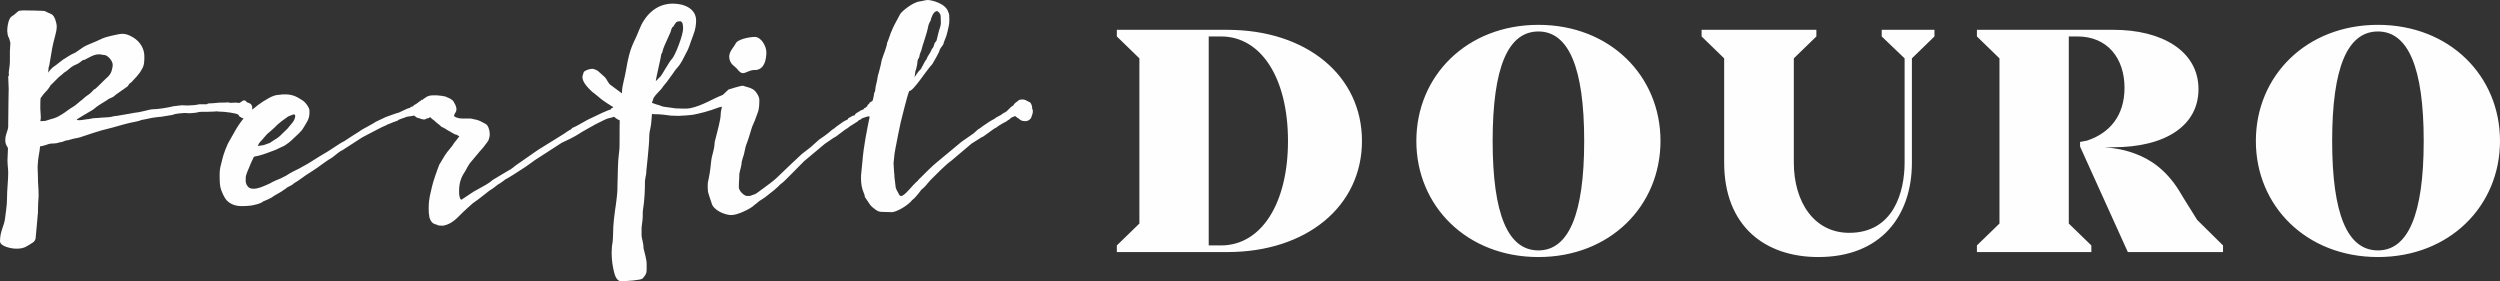<?xml version="1.0" encoding="UTF-8"?>
<!DOCTYPE svg PUBLIC "-//W3C//DTD SVG 1.1//EN" "http://www.w3.org/Graphics/SVG/1.1/DTD/svg11.dtd">
<!-- Creator: CorelDRAW 2020 (64-Bit) -->
<svg xmlns="http://www.w3.org/2000/svg" xml:space="preserve" width="216.482mm" height="24.351mm" version="1.1" style="shape-rendering:geometricPrecision; text-rendering:geometricPrecision; image-rendering:optimizeQuality; fill-rule:evenodd; clip-rule:evenodd"
viewBox="0 0 46211.57 5198.08"
 xmlns:xlink="http://www.w3.org/1999/xlink"
 xmlns:xodm="http://www.corel.com/coreldraw/odm/2003">
 <rect x="0" y="0" width="46211.57" height="5198.08" fill="#333333" stroke="none"/>
 <defs>
  <style type="text/css">
   <![CDATA[
    .fil0 {fill:#FEFEFE;fill-rule:nonzero}
   ]]>
  </style>
 </defs>
 <g id="Layer_x0020_1">
  <path class="fil0" d="M43955.24 4628.58c-564.1,0 -846.2,-668.34 -846.2,-2023.4 0,-1355.04 282.09,-2023.38 846.2,-2023.38 557.96,0 846.07,668.34 846.07,2023.38 0,1355.06 -288.11,2023.4 -846.07,2023.4zm-38503 -2455.62c-4.53,35.69 -31.25,75.82 -53.62,102.57 -44.57,49.1 -66.94,84.79 -84.79,102.63l-142.79 138.35c-8.88,8.88 -71.38,57.98 -89.16,62.42l-93.67 62.5 -111.6 40.13 -111.47 17.87c26.66,-71.4 48.97,-75.84 84.72,-120.5 26.75,-35.69 53.54,-57.98 89.16,-102.63l58.15 -49.03 80.2 -71.38c40.13,-44.66 93.67,-89.25 129.36,-116.06 49.1,-35.69 120.5,-89.23 133.91,-93.67l13.41 -4.44c35.76,-13.41 62.42,-26.81 80.26,-26.81 13.41,0 22.31,8.97 22.31,31.25 0,8.97 0,17.85 -4.38,26.81zm-4707.15 66.86c8.97,-31.17 8.97,-57.98 8.97,-84.7 0,-53.56 -8.97,-98.19 -8.97,-147.31 0,-102.55 0,-138.26 4.53,-191.8 40.22,-53.54 35.69,-53.54 66.86,-89.23 17.87,-17.85 89.31,-89.25 116.06,-147.31l13.41 -13.32c89.23,-84.79 133.82,-138.35 165.07,-160.63 26.79,-17.85 71.38,-58.06 71.38,-62.5 13.41,0 111.54,-80.26 129.38,-98.13 80.41,-58.04 111.6,-49.1 160.61,-89.23 31.25,-17.85 44.59,-49.1 89.31,-49.1 89.16,-44.66 169.51,-102.63 272.08,-102.63 31.25,0 71.4,13.41 98.28,13.41 48.95,0 151.58,98.11 151.58,182.92 0,35.69 -13.41,84.79 -22.29,116.04 -31.25,89.23 -93.67,120.42 -160.55,191.8 -22.29,26.81 -142.85,138.35 -138.35,133.89 -35.76,8.9 -53.54,53.56 -107.16,93.69 -93.6,57.98 -147.14,124.94 -160.61,124.94 0,0 -124.94,107.07 -133.76,107.07 -98.26,57.98 -138.33,98.19 -218.67,147.23 -138.35,84.79 -120.42,58.06 -307.92,120.48 -35.71,0 -58,4.44 -89.25,4.44zm1869.55 -22.29c22.29,0 187.36,-40.13 200.76,-40.13 53.54,-4.44 107.07,-17.85 156.17,-17.85l218.7 -35.69c53.47,-26.81 173.95,-31.25 218.55,-35.69l80.35 4.44c26.73,0 49.16,0 75.82,-4.44 40.15,0 80.43,-8.97 116.06,-17.87 13.32,-4.44 111.6,-4.44 169.51,-4.44l129.36 -4.5c8.97,-4.44 13.49,-4.44 17.85,-4.44l26.9 4.44c129.3,0 352.43,31.25 379.16,58.06 4.44,0 17.85,31.17 26.81,35.69 31.19,22.29 53.54,31.17 75.84,31.17 102.63,0 169.51,-17.85 169.51,-115.98 0,-13.38 -4.46,-31.25 -13.34,-53.54 0,-31.25 0,-44.66 -4.5,-57.98 -22.31,-62.5 -84.72,-53.54 -102.57,-75.91 -8.97,-26.75 -35.69,-26.75 -58.06,-26.75l-66.88 44.59 -22.37 0c-13.26,0 -31.17,0 -40.13,-4.44l-120.42 4.44 -26.81 -8.88c-44.66,4.44 -93.67,4.44 -133.89,4.44 -66.88,0 -129.38,13.41 -196.32,13.41 -26.73,0 -49.03,0 -66.79,17.85l-142.85 0c-40.22,13.41 -165.16,22.29 -214.17,22.29l-107.01 -4.44c-4.61,0 -13.49,0 -151.82,17.85 -129.38,31.25 -272.08,53.54 -406.05,57.98 -22.29,0 -165.07,40.15 -182.85,40.15 -26.79,13.41 -125.01,17.85 -200.76,35.69l-258.89 44.66c-66.88,0 -93.69,26.73 -191.8,26.73 -49.12,0 -89.16,8.97 -129.47,8.97 -31.17,4.44 -49.01,4.44 -71.38,4.44 -53.54,0 -120.33,22.29 -160.63,22.29 -17.85,0 -89.23,17.85 -147.23,17.85 -22.29,0 -40.13,-4.44 -40.13,-13.32 0,-4.53 240.92,-147.29 249.86,-151.73 53.56,-22.31 129.38,-98.13 138.35,-98.13 26.73,-22.37 169.51,-102.66 200.76,-129.45 44.57,-26.75 71.47,-17.87 133.82,-80.28l196.32 -138.35c44.66,-22.29 22.35,-49.1 89.23,-89.23 174.04,-178.48 178.48,-218.61 191.95,-236.46 49.03,-75.84 49.03,-151.75 49.03,-249.86 0,-120.5 -66.94,-263.27 -214.17,-348.08 -75.82,-44.57 -133.89,-62.42 -191.88,-62.42 -62.42,0 -120.48,22.29 -200.76,35.69 -178.48,40.13 -182.83,62.42 -303.4,111.54 -71.4,31.25 -156.19,62.5 -209.73,93.67l-156.04 107.1c-102.72,40.2 -183.07,107.07 -227.64,129.45l-138.35 107.07c-75.82,44.59 -102.63,93.69 -138.33,133.82 4.5,-22.29 8.97,-44.57 8.97,-75.82 0,-31.25 17.85,-58 17.85,-80.35l49.1 -290.01c26.81,-156.19 84.72,-298.96 84.72,-401.53l0 -22.37c-4.38,-40.13 -31.19,-182.92 -102.57,-214.17 -44.66,-17.85 -71.32,-31.17 -116.06,-53.54 -13.41,-8.88 -352.5,-13.32 -397.09,-13.32 -40.13,0 -84.79,4.44 -98.11,17.85 -115.98,107.07 -125.01,80.26 -156.19,138.26 -26.81,49.1 -44.57,147.29 -44.57,223.11 0,26.75 13.32,102.66 17.76,107.1 13.49,0 40.15,111.54 40.15,115.98 0,22.35 -8.9,133.89 -8.9,151.73l0 182.92c0,89.25 -17.76,156.19 -22.29,223.14 4.53,13.32 4.53,17.85 4.53,26.73 0,31.25 -13.49,26.81 -13.49,35.71 0,53.54 8.97,169.58 8.97,223.11 0,53.56 -8.97,410.49 -8.97,669.26l0 35.69c-8.88,93.67 -53.54,133.82 -53.54,245.42l0 17.85c4.53,84.72 49.1,111.54 49.1,138.26 0,35.69 -8.97,187.44 -8.97,218.7 0,80.26 13.41,160.61 13.41,236.46 0,142.79 -22.29,298.96 -22.29,477.44 0,120.42 -22.29,236.46 -35.69,356.96 -13.34,138.26 -93.69,236.46 -93.69,423.81 0,102.63 227.51,138.33 285.57,138.33l35.69 0c138.26,0 191.8,-57.98 276.59,-107.07 8.97,-4.44 62.5,-35.69 62.5,-107.1 0,-17.85 17.85,-174.02 17.85,-191.86 13.34,-111.54 17.87,-240.92 22.31,-240.92 0,0 4.5,-169.58 4.5,-182.92l8.9 -142.77c0,-169.6 -13.41,-209.73 -13.41,-388.21 0,-13.41 -4.44,-66.94 -4.44,-124.94l0 -44.66c8.94,-182.92 35.69,-232.02 44.57,-361.38 57.98,0 165.14,-49.1 191.88,-49.1 31.25,0 53.54,-4.46 80.26,-4.46 40.3,0 89.25,-22.29 102.66,-22.29 49.1,0 84.79,-35.69 138.41,-35.69 13.32,0 102.57,-31.25 115.89,-31.25 107.16,-17.85 120.48,-26.73 214.17,-57.98 98.19,-31.25 196.32,-66.96 294.6,-93.69 214.08,-53.54 191.71,-49.1 414.85,-111.6 156.26,-44.59 240.98,-44.59 321.27,-80.28zm9610.35 -1222.5c26.73,-17.85 17.85,-66.94 57.89,-151.73l111.69 -249.86c8.88,-26.75 22.29,-98.13 49.03,-98.13 0,0 49.1,-89.23 71.32,-93.75 26.88,-4.44 31.25,-8.88 53.54,-8.88 58.13,0 58.13,89.23 58.13,138.33 0,115.98 -142.85,490.78 -205.35,557.72 -49.03,44.57 -200.76,325.71 -214.11,325.71l-84.79 84.79c0,-44.66 98.13,-446.19 102.66,-504.18zm1717.72 298.89l31.25 0c160.63,-17.85 191.88,-200.76 191.88,-330.15 0,-107.07 -93.6,-281.11 -214.08,-281.11 -89.25,0 -325.79,40.13 -357.04,129.38 -35.61,66.94 -116.04,138.33 -116.04,240.98 8.97,142.77 116.04,174.02 151.82,227.58 40.13,49.01 66.94,71.38 102.57,71.38 58.06,0 120.48,-58.06 209.64,-58.06zm2980.32 8.94l9.03 -13.41 22.22 -102.63c4.53,-49.12 4.53,-89.25 35.78,-124.94l4.44 -22.29c8.97,-58 40.22,-107.1 40.22,-124.94 13.32,-66.94 98.11,-289.99 120.33,-414.93 4.53,-44.66 40.22,-111.6 44.66,-111.6 8.88,-49.03 49.18,-165.07 102.63,-178.48l13.34 -4.44c31.25,0 71.47,57.98 71.47,84.79 0,8.9 4.5,80.28 4.5,138.35 0,26.73 -17.91,98.11 -22.44,102.57 -8.82,8.94 -57.91,223.11 -53.54,205.27 -4.38,22.31 -26.66,44.59 -31.19,49.1 -17.85,26.75 -17.85,53.56 -31.25,80.28 -4.35,22.29 -31.25,35.69 -35.61,57.98 -22.37,62.52 -71.47,107.1 -89.25,169.6 -35.78,31.25 -107.07,205.2 -120.57,196.32 -53.54,53.54 -75.76,102.63 -102.57,138.33l17.78 -124.92zm406.12 1686.55c-84.79,66.94 -232.02,214.17 -352.58,334.65l-13.26 17.87c-111.66,93.67 -236.54,281.03 -307.92,281.03 -13.32,0 -26.81,-8.88 -35.69,-26.73 -40.13,-75.84 -67.03,-111.54 -67.03,-165.07 0,-26.81 -17.7,-124.94 -17.7,-142.79 0,-58.06 -4.5,-49.1 -8.97,-120.48l-8.94 -151.75 17.91 -173.95 17.7 -102.63c35.78,-178.48 62.59,-330.21 98.19,-486.34 17.87,-58.04 111.62,-468.47 156.19,-571.11 80.35,0 299.04,-361.4 428.43,-499.74l71.38 -124.92c49.03,-93.69 57.98,-107.1 57.98,-116.04 0,-35.71 66.88,-107.1 71.4,-120.42 0,-13.41 40.13,-116.06 57.91,-160.63l22.29 -84.79c13.47,-71.4 31.25,-116.06 31.25,-187.44l0 -44.57c0,-44.66 0,-93.69 -17.78,-116.06 -44.66,-169.51 -321.33,-227.49 -379.24,-227.49 -44.57,0 -84.79,17.85 -151.73,26.73 -138.35,17.85 -343.55,196.32 -361.46,236.46 -80.22,142.79 -147.23,276.67 -156.19,312.39 -8.82,0 -71.32,205.2 -80.2,205.2 -17.93,120.48 -71.38,223.14 -102.72,330.21 -17.85,107.1 -71.38,294.45 -71.38,290.01 -13.34,75.82 -17.78,116.04 -40.07,196.3l-13.49 98.22c-13.26,0 -22.29,62.42 -22.29,75.82 0,13 -16.67,72.02 -21.77,91.92 -10.01,6 -27.54,17.03 -58.21,37.48 0,26.81 -22.44,26.81 -31.25,35.69l-4.5 13.41 -4.46 13.41 -22.29 17.85c-8.88,13.34 -31.25,17.85 -31.25,17.85 0,0 -17.85,31.19 -35.76,31.19l-17.78 4.5 -102.57 62.44 -31.25 40.13 -22.29 0 -89.31 49.1 -4.44 17.85 -84.72 44.66c-133.97,93.69 -156.26,111.54 -156.26,115.98l-53.54 35.69c-80.28,75.84 -227.51,174.04 -236.39,178.48l-165.22 147.23 -156.11 120.48 -209.64 196.32c-316.83,298.98 -218.63,232.02 -580.09,495.28 -49.01,31.27 -44.57,44.59 -124.92,66.96 -31.19,17.85 -62.44,17.85 -93.69,17.85 -62.5,0 -156.26,-98.19 -156.26,-160.63 0,-120.48 9.03,-138.35 9.03,-249.86 13.34,-75.91 44.51,-151.75 44.51,-223.14 0,-8.88 35.78,-124.94 40.22,-133.82l31.25 -142.77c13.32,-49.12 35.63,-80.37 102.63,-312.39 22.31,-84.79 66.96,-156.17 84.81,-218.61 35.61,-107.07 66.86,-124.92 66.86,-334.65 0,-71.4 -71.38,-156.19 -71.38,-156.19 -57.98,-71.38 -178.39,-84.72 -236.46,-107.07 -31.19,0 -245.36,62.5 -263.27,71.38l-84.72 80.35c-4.44,0 -9.03,8.88 -17.93,17.85 -191.88,71.38 -370.34,196.32 -597.85,245.42 -44.57,8.88 -80.35,8.88 -115.98,8.88l-156.17 -4.44 -227.58 -31.25c-22.29,-4.44 -62.44,-17.85 -75.91,-26.73 -26.66,-4.53 -80.2,-22.37 -138.35,-44.66 4.61,-17.85 4.61,-26.73 8.97,-26.73 0,0 17.93,-40.22 17.93,-58.06 57.91,-93.69 133.82,-142.79 173.95,-209.67 26.81,-40.13 71.47,-80.35 107.16,-138.33 49.03,-66.94 93.6,-124.94 124.86,-174.04 31.19,-40.13 71.47,-80.26 89.31,-111.54 57.91,-89.23 71.38,-133.8 115.98,-214.17 8.97,-8.88 53.54,-107.07 80.26,-196.3 26.81,-71.4 49.1,-129.38 71.47,-200.76 26.75,-93.69 26.75,-174.04 26.75,-191.88 0,-209.73 -205.29,-312.3 -428.34,-312.3 -321.27,0 -526.56,227.49 -629.1,495.22 -93.69,249.86 -160.72,263.27 -240.98,749.58 -17.85,111.6 -71.4,285.57 -71.4,379.24l0 35.69 -205.2 -151.67c-49.1,-26.73 -71.38,-111.51 -115.98,-151.67 -35.76,-31.25 -75.91,-71.38 -129.51,-116.04 -13.34,-8.88 -71.32,-35.69 -93.6,-35.69 -62.44,0 -156.19,35.69 -165.07,66.94 -8.97,35.69 -22.31,62.44 -22.31,84.79 0,93.69 93.69,191.82 182.92,276.61 8.9,0 169.45,138.33 178.48,142.79 21.92,18.27 142.7,99.48 210.11,138.03l-0.32 0.26c-8.82,13.41 -31.25,17.85 -31.25,17.85 0,0 -17.78,31.25 -35.71,31.25l-17.85 4.44 -115.98 49.1 -272.06 129.38 -191.88 107.1c-67.03,35.69 -89.31,44.66 -98.19,44.66 0,17.85 -40.22,40.13 -53.56,44.57 -4.44,0 -62.5,40.13 -93.75,62.5l-481.79 298.89 -410.58 285.55c-84.72,71.38 -120.33,89.25 -147.23,102.63 -4.35,0 -4.35,4.46 -276.52,165.07 -80.41,71.4 -174.1,116.06 -267.71,169.6l-89.31 49.1 -133.89 89.23c-40.07,31.19 -53.56,31.19 -84.81,58 -31.17,0 -31.17,-26.81 -40.05,-58 -8.9,-26.79 -8.9,-62.5 -8.9,-98.19 0,-142.77 31.19,-245.42 102.51,-352.5 22.44,-31.19 35.76,-62.44 44.72,-80.28 17.78,-26.81 49.03,-80.35 49.03,-80.35l182.98 -218.61c4.38,-8.88 62.44,-66.94 66.88,-75.84l84.72 -111.51c9.03,-8.97 31.25,-71.4 31.25,-89.25l4.44 -35.69c0,-107.07 -40.07,-178.48 -71.32,-196.32l-75.91 -40.22c-13.41,-8.88 -62.35,-31.17 -71.32,-31.17 -4.5,0 -40.13,-13.41 -49.16,-13.41 -26.66,0 -44.51,-13.41 -62.44,-13.41 -13.32,-4.44 -31.25,-4.44 -53.54,-4.44l-124.94 0c-35.61,0 -66.94,-4.44 -84.79,-13.41 -26.66,0 -49.03,-22.29 -62.44,-26.73l-4.44 -13.41c8.97,-44.66 44.59,-62.44 44.59,-115.98 0,-62.5 -31.25,-102.66 -57.91,-151.75 -8.97,-17.85 -75.99,-57.98 -93.75,-62.42 -17.93,-4.53 -40.22,-17.85 -49.1,-22.37 -31.25,-8.88 -44.59,-4.44 -71.4,-13.32 -17.76,0 -66.94,-8.97 -89.23,-8.97l-75.84 0c-8.94,0 -44.57,4.44 -53.54,4.44 -4.5,0 -26.81,13.41 -44.66,13.41l-40.07 26.81c-13.47,4.44 -17.91,17.85 -31.25,17.85 -6.38,7.94 -10.48,14.2 -13.73,19.34 -8.18,-0.19 -15.73,-0.51 -21.9,-1.54 0,0 13.41,0 -57.89,44.64 0,8.9 -26.81,17.87 -40.22,31.19 -8.97,13.41 -53.54,17.85 -53.54,40.22 0,4.44 -22.22,13.32 -35.71,13.32 -8.88,0 -31.25,26.81 -44.66,26.81 -13.32,0 -17.85,0 -196.24,84.79l-49.1 13.34 -187.44 66.94c-164.99,80.28 -200.76,93.69 -200.76,98.13 8.88,0 -245.42,138.33 -245.42,138.33 -89.16,66.94 -75.82,44.66 -321.18,209.73 -98.19,44.59 -240.98,160.63 -441.81,272.15 -62.44,35.71 -200.76,129.38 -267.64,165.07 -22.37,13.41 -102.63,53.56 -120.48,66.96 -178.48,84.79 -209.73,111.51 -245.42,133.89l-107.1 53.54c-8.97,0 -151.73,62.44 -191.8,89.25 -89.31,40.13 -205.29,98.11 -303.48,98.11 -49.1,0 -89.16,-13.41 -115.98,-57.98 -17.85,-22.29 -26.81,-71.38 -26.81,-71.38l0 -66.96c0,-31.25 8.97,-62.42 17.85,-84.79 17.85,-44.57 22.29,-62.42 35.78,-89.23 22.29,-53.56 53.54,-133.82 84.79,-191.82 4.38,-13.38 13.34,-31.25 17.78,-31.25 107.07,-17.85 205.27,-53.54 299.04,-89.23 80.2,-31.25 84.7,-26.81 169.51,-71.38 17.76,-8.97 75.82,-31.25 102.55,-49.1 49.12,-31.25 98.22,-71.4 115.98,-89.25 84.79,-80.26 183.07,-165.07 214.17,-218.61 58.06,-98.19 120.5,-174.04 120.5,-281.11l0 -62.44c-4.44,-22.29 -8.9,-35.69 -22.31,-57.98 -31.25,-58.06 -75.76,-102.63 -111.51,-124.94 -129.45,-84.79 -200.85,-107.07 -330.23,-107.07 -17.85,0 -40.13,0 -62.42,4.44 -8.97,0 -75.91,8.88 -84.79,8.88 -57.91,13.41 -107.1,35.69 -151.67,62.5 -129.47,71.4 -249.95,160.63 -361.4,272.17l-17.93 13.41c-40.13,53.54 -40.13,31.25 -124.92,147.21 -57.91,80.28 -102.66,151.67 -205.14,339.11 -58.13,93.69 -116.04,258.74 -133.97,334.65l-22.29 89.25c-26.81,98.13 -31.25,138.26 -31.25,218.61 0,147.23 4.44,205.2 26.81,272.15 31.17,84.81 53.54,124.94 75.91,160.63 17.76,26.81 98.04,142.79 303.33,142.79 40.13,0 169.51,-4.44 214.23,-17.85 120.42,-22.29 187.29,-62.44 178.41,-66.94 89.23,-35.71 160.7,-66.88 209.71,-107.1 58,-35.69 133.82,-71.38 187.36,-115.98 13.41,0 35.71,-26.81 49.18,-35.69 147.23,-75.82 80.2,-44.66 138.35,-84.79 93.67,-53.54 115.95,-80.28 209.64,-142.79l151.67 -98.13c8.88,-4.5 107.07,-71.38 120.48,-84.79l107.1 -75.82c53.54,-40.22 93.67,-49.1 173.95,-120.5 40.28,-31.25 75.91,-62.5 125.01,-84.79l13.34 -8.88c102.7,-66.94 352.5,-227.58 352.5,-227.58l187.36 -98.19c22.37,-8.9 187.44,-102.57 254.39,-124.94 17.85,-13.32 40.13,-22.29 58.06,-26.73 93.6,-44.66 164.99,-53.56 164.99,-71.4 0,0 107.1,-44.57 124.94,-44.57 17.93,-22.37 129.38,-22.37 160.63,-35.69 26.88,0 26.88,26.73 67.01,40.13 26.66,0 75.84,31.25 120.42,31.25 13.34,0 26.75,0 40.22,-13.41 33.15,-4.97 58.28,-15.54 76.78,-30.7 13.49,16.84 26.38,26.17 47.92,44.08 35.63,22.29 62.52,57.98 102.57,84.79l22.37 17.85c31.25,26.75 26.73,31.19 62.5,44.59l49.03 26.81c0,0 35.76,26.73 89.31,53.54 26.64,13.32 80.2,53.54 111.45,53.54 0,0 35.76,17.85 53.54,31.19l-26.73 31.25c0,8.94 -44.66,57.98 -62.44,80.35l-44.66 66.86c-66.94,80.37 -115.98,138.35 -169.51,232.04 -26.88,49.1 -67.03,111.6 -67.03,111.6 -44.57,111.51 -115.95,321.24 -133.74,401.53 -26.88,129.38 -62.5,214.17 -62.5,406.05 0,98.11 4.38,111.51 8.88,124.92l4.53 44.59c26.66,75.91 57.91,120.48 142.7,133.89 4.53,17.85 89.31,17.85 111.6,17.85 173.95,-31.25 276.61,-165.07 348.08,-232.02l80.2 -75.82c53.54,-44.66 120.57,-111.62 138.41,-120.5 75.82,-49.1 223.05,-169.58 281.03,-214.17l13.34 -8.97c98.28,-57.98 129.53,-102.57 191.95,-133.82 53.54,-35.69 84.79,-57.98 89.16,-66.94 35.69,-13.41 227.58,-133.82 374.8,-232.02 98.28,-66.94 174.1,-124.92 174.1,-124.92l504.18 -325.71c249.78,-111.54 307.84,-160.63 374.72,-200.76l165.14 -93.75c31.25,-13.34 62.5,-35.69 62.5,-35.69l89.16 -44.59c57.98,-31.25 102.63,-49.1 129.38,-62.5l40.13 -13.32c35.69,-8.97 66.94,-13.41 93.75,-26.81 26.75,0 26.75,22.29 58,35.69 21.13,15.11 38.21,24.08 55.35,28.31 -1.02,43.57 -1.94,85.94 -1.94,123.4 0,348.06 0,397.09 -8.97,455.15 -13.32,115.98 -22.29,214.17 -22.29,294.45 0,133.89 -8.88,240.96 -8.88,348.06l0 40.13c0,66.94 -17.93,236.46 -44.66,406.05 -13.41,102.57 -26.81,209.64 -31.25,289.99 -4.53,93.69 -4.53,227.58 -13.34,294.45 -13.47,66.94 -17.85,138.35 -17.85,205.29 0,133.82 22.29,258.74 44.57,347.99 8.97,35.69 40.15,169.58 129.32,169.58 84.79,0 361.55,-17.85 397.24,-49.1 57.91,-66.94 75.82,-93.67 75.82,-160.63l0 -111.51c0,-84.81 -40.22,-205.29 -57.98,-290.01 0,-107.07 -35.78,-178.48 -35.78,-236.52l0 -142.79c17.93,-165.07 22.29,-124.94 22.29,-298.89 35.78,-223.14 40.22,-406.05 40.22,-562.23 0,-22.31 17.85,-115.98 22.22,-129.38 0,-57.98 22.37,-205.29 49.16,-530.97 4.38,-71.4 8.97,-129.38 8.97,-191.88 0,-62.44 35.69,-156.11 40.15,-272.17l8.79 -115.95c17.93,4.44 35.78,4.44 49.18,4.44 102.63,0 209.73,13.41 303.4,26.73 40.15,0 89.25,4.53 138.35,4.53 26.66,0 240.9,-13.41 276.59,-22.37 129.38,-26.73 254.39,-53.54 481.9,-138.26 8.88,0 26.81,-4.53 44.66,-8.97 -4.53,35.69 -22.31,84.81 -22.31,124.94 0,120.48 -62.5,325.71 -111.6,526.53 -8.97,178.48 -53.54,223.05 -66.86,370.28 -35.78,352.52 -62.5,325.77 -62.5,432.87 0,31.17 0,62.42 4.35,111.51 0,22.31 62.5,196.32 67.03,214.17 31.25,133.82 245.42,223.07 365.84,223.07 115.98,0 339.09,-111.54 401.53,-165.07l31.34 -26.73c53.45,-35.71 84.7,-75.91 111.51,-84.81l80.28 -53.54c303.48,-232.02 227.58,-200.76 312.36,-263.27 17.85,0 401.61,-401.53 405.97,-401.53l383.77 -321.27 169.58 -116.04c26.75,0 191.88,-147.23 258.76,-178.48 13.32,-13.41 26.81,-26.73 44.57,-35.69l71.47 -44.57c62.44,-35.71 80.28,-53.56 80.28,-58.06 -4.53,0 17.76,-13.34 35.69,-13.34 13.32,-31.25 80.35,-40.22 107.07,-53.54 17.85,0 26.81,-8.97 35.63,-8.97 4.59,0 13.47,0 22.44,4.44l4.06 2.86c-48.39,237.44 -113.26,551.49 -133.8,827.07 -8.79,124.92 -26.66,223.05 -26.66,298.89 0,236.52 71.4,285.55 71.4,356.94l102.57 151.75 40.2 40.13c93.69,75.84 115.98,84.79 200.79,84.79l165.05 4.44c98.22,-13.38 294.54,-129.36 365.84,-223.05 84.72,-62.5 174.12,-205.29 183,-205.29 17.76,0 120.48,-120.48 151.67,-160.61 102.63,-102.66 285.55,-290.01 388.19,-361.4l374.8 -316.8 182.92 -115.98c31.19,0 205.29,-151.75 276.67,-183l49.03 -35.69 75.82 -44.57c71.4,-35.71 75.91,-40.15 75.91,-44.66l49.03 -31.19c13.41,-26.81 62.5,-40.22 93.75,-53.54 22.22,0 22.22,26.73 62.5,40.13 31.19,31.25 66.79,49.1 84.72,49.1 17.85,0 35.61,4.44 49.1,4.44 8.97,0 17.76,0 22.29,-4.44 40.22,-4.5 75.91,-49.1 75.91,-49.1 13.26,-44.66 35.63,-80.35 35.63,-124.92 0,-17.85 0,-35.71 -13.34,-53.56l0 -17.85c0,-13.41 0,-31.25 -9.03,-44.66 -17.78,-62.42 -44.51,-57.98 -84.72,-80.26 -26.73,-17.85 -57.98,-26.75 -89.16,-26.75 -26.88,0 -49.1,4.46 -71.38,17.85 -4.53,17.78 -66.94,35.63 -93.75,93.69 -80.28,40.13 -98.13,111.54 -178.54,138.26l-48.95 35.69 -98.28 53.54 -13.26 13.41 -89.31 49.1c-142.79,98.13 -169.51,111.54 -169.51,115.98 8.88,0 -53.54,35.69 -53.54,35.69l-84.87 75.91 -218.55 151.67 -446.19 370.36zm26626.09 -2530.23c-1324.47,0 -2256.46,944.27 -2256.46,2145.99 0,1201.75 931.99,2146.01 2256.46,2146.01 1324.34,0 2256.33,-944.27 2256.33,-2146.01 0,-1201.73 -931.99,-2145.99 -2256.33,-2145.99zm-3341.46 3605.29c-116.42,-190.07 -233,-367.87 -337.23,-545.68 -239.08,-380.14 -527.28,-576.38 -815.48,-680.61 -196.17,-73.56 -392.41,-104.21 -564.04,-116.49l165.52 0c962.64,0 1575.78,-398.52 1575.78,-1073.03 0,-705.1 -674.36,-1097.51 -1569.68,-1097.51l-2526.13 0 0 122.59 416.88 404.69 0 3053.52 -416.88 404.69 0 122.59 2115.34 0 0 -122.59 -416.96 -404.69 0 -3458.21 159.42 0c558.02,0 870.68,404.69 870.68,950.43 0,521.11 -282.01,839.97 -692.89,974.92l-128.7 24.46 0 85.86 882.89 1949.82 1759.75 0 0 -122.59 -478.27 -472.16zm-4855.88 -3513.33l-974.92 0 0 122.59 423.15 404.69 0 1925.27c0,551.85 -208.53,1299.94 -1024.02,1299.94 -649.9,0 -1023.87,-570.29 -1023.87,-1299.94l0 -1925.27 416.9 -404.69 0 -122.59 -2121.53 0 0 122.59 416.98 404.69 0 1925.27c0,1177.26 754.17,1747.49 1741.3,1747.49 1146.67,0 1729.09,-748.03 1729.09,-1747.49l0 -1925.27 416.9 -404.69 0 -122.59zm-7320.72 4077.43c-564.13,0 -846.14,-668.34 -846.14,-2023.4 0,-1355.04 282.01,-2023.38 846.14,-2023.38 557.94,0 846.14,668.34 846.14,2023.38 0,1355.06 -288.2,2023.4 -846.14,2023.4zm0 -4169.39c-1324.41,0 -2256.4,944.27 -2256.4,2145.99 0,1201.75 931.99,2146.01 2256.4,2146.01 1324.41,0 2256.4,-944.27 2256.4,-2146.01 0,-1201.73 -931.99,-2145.99 -2256.4,-2145.99zm-5867.55 4077.45l-226.89 0 0 -3862.9 226.89 0c748.03,0 1238.57,778.74 1238.57,1931.44 0,1152.71 -490.54,1931.46 -1238.57,1931.46zm116.51 -3985.49l-2041.78 0 0 122.59 416.9 404.69 0 3053.52 -416.9 404.69 0 122.59 2041.78 0c1465.46,0 2489.39,-846.14 2489.39,-2054.05 0,-1207.9 -1023.93,-2054.03 -2489.39,-2054.03z"/>
 </g>
</svg>

